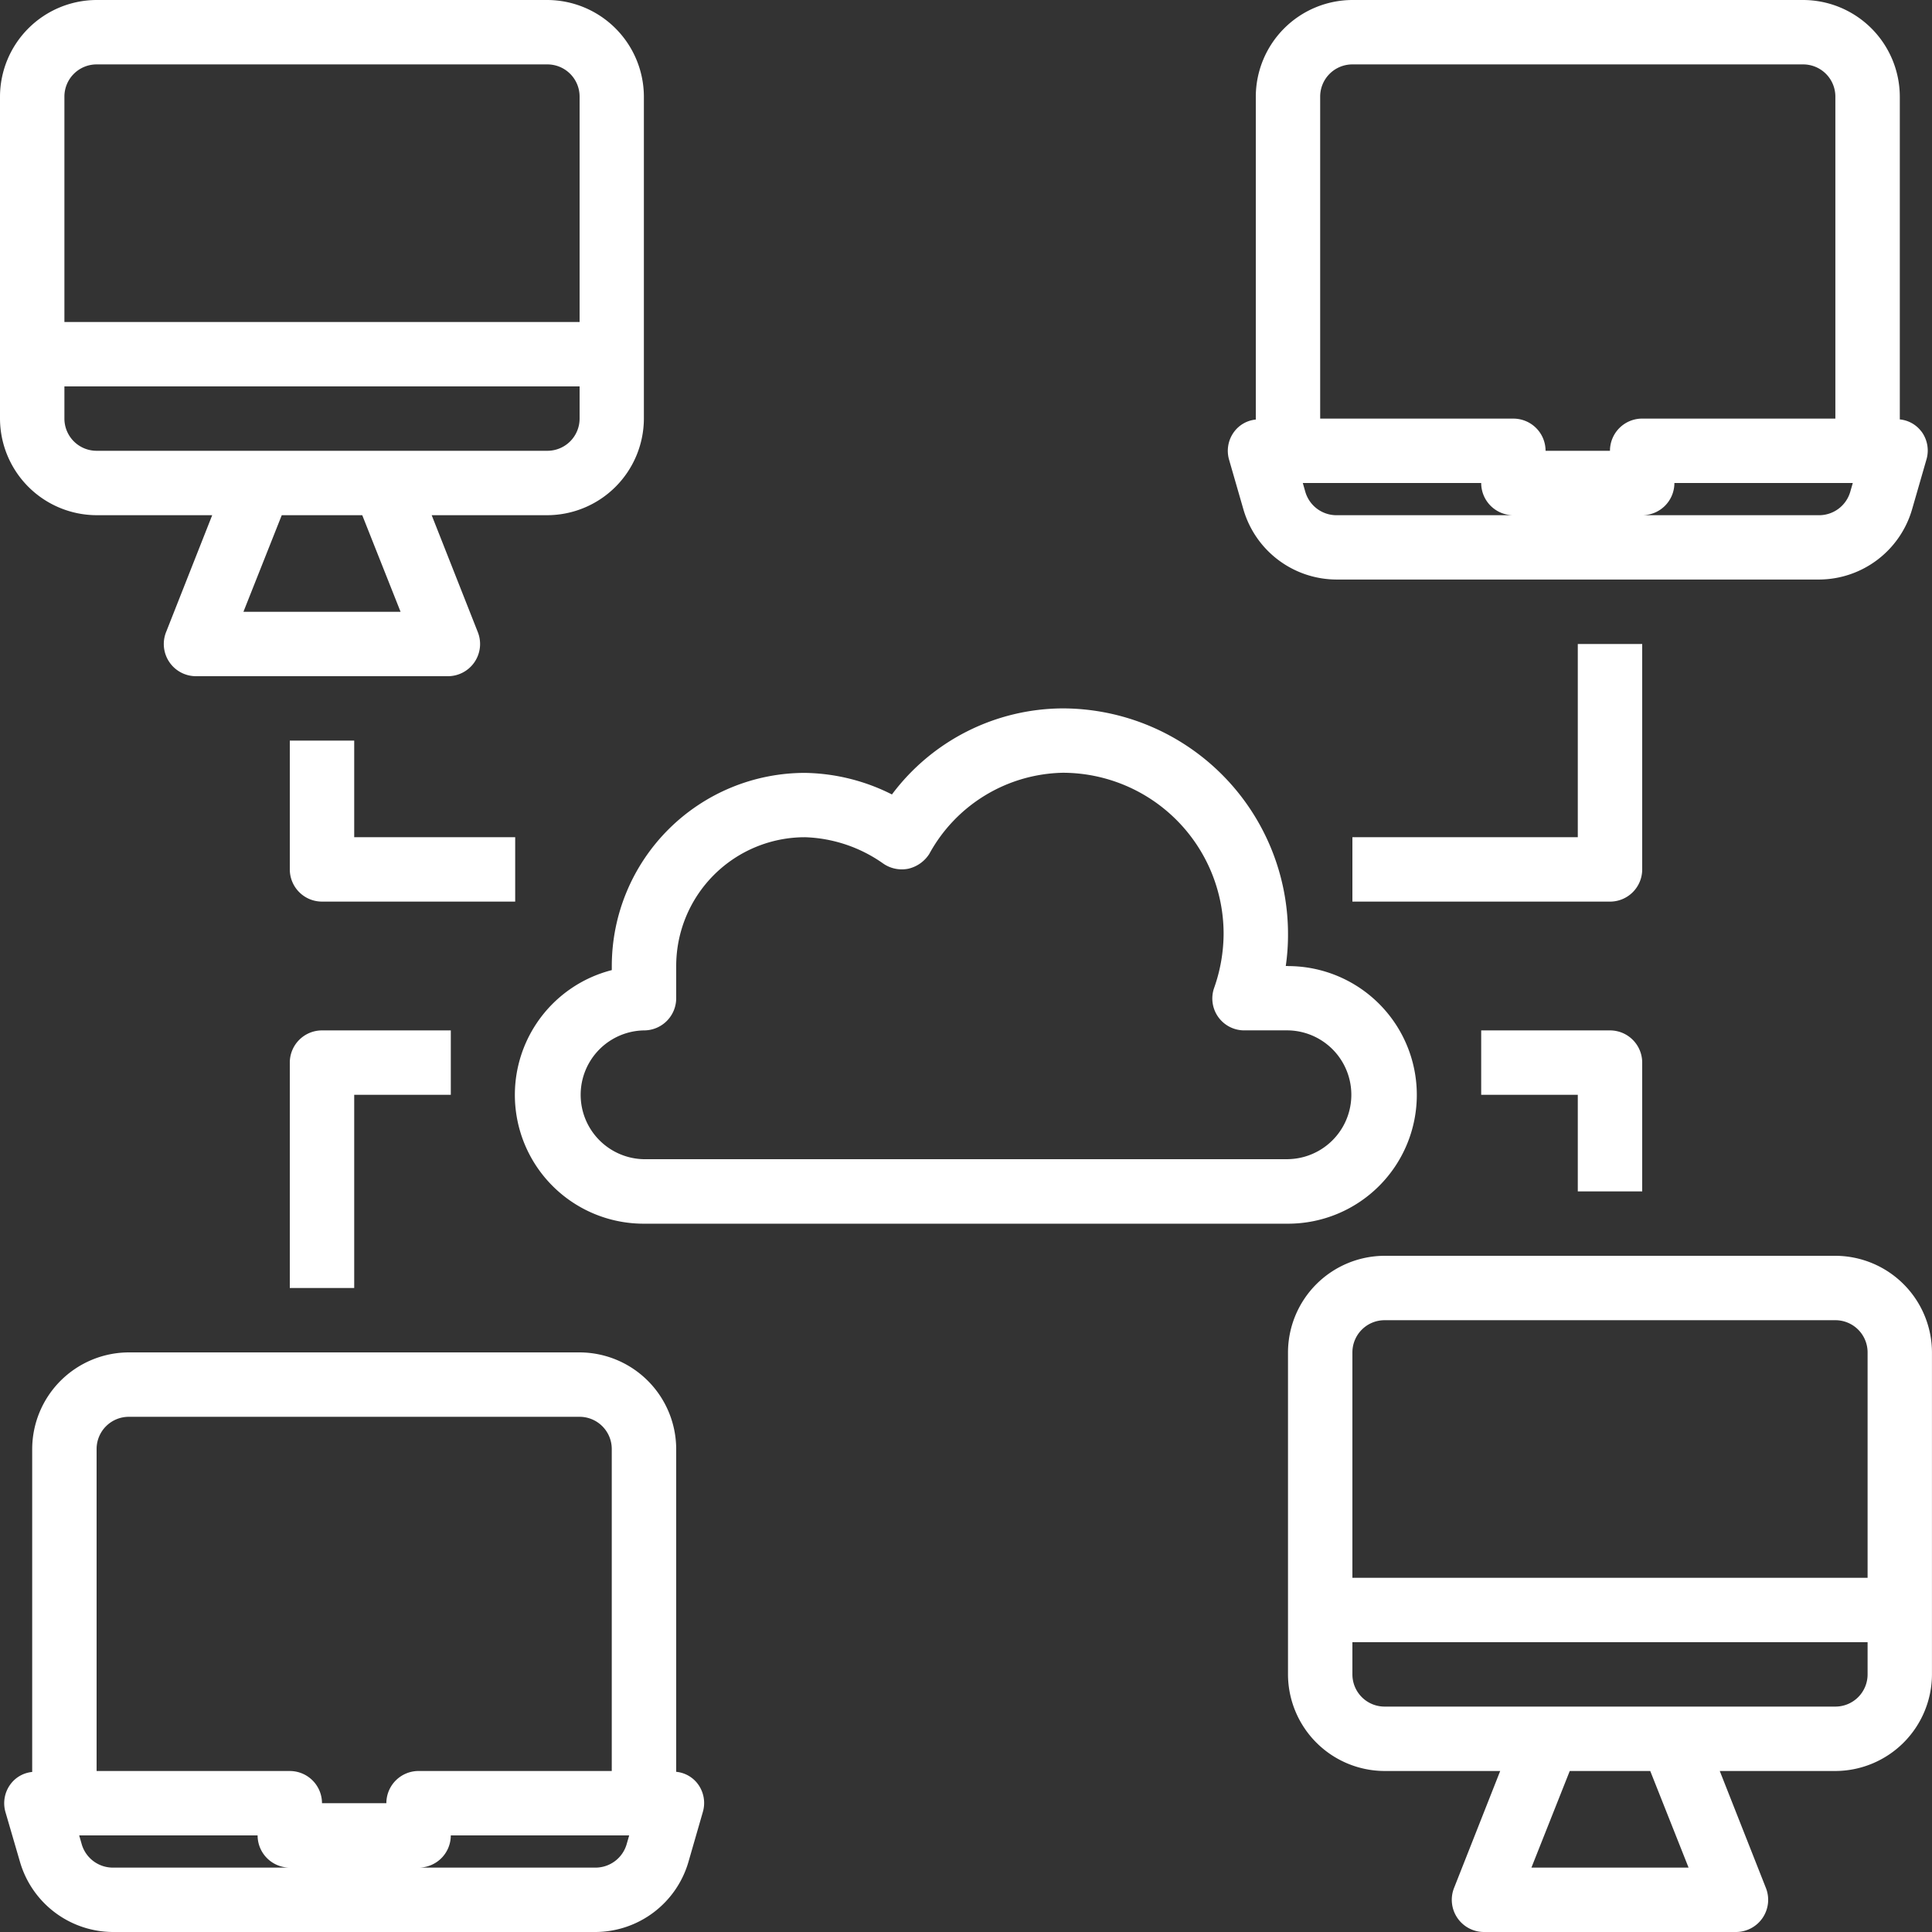 <svg xmlns="http://www.w3.org/2000/svg" width="110" height="110" viewBox="0 0 110 110">
  <rect x="0" y="0" width="110" height="110" fill="#333333" stroke="none"/>
  <g id="Ícone-Trabalho_em_Nuvem" data-name="Ícone-Trabalho em Nuvem" transform="translate(-16 -16)">
    <path id="Path_4590" data-name="Path 4590" d="M56.53,376.567a1.744,1.744,0,0,0-1.228-.687V357.5a5.516,5.516,0,0,0-5.5-5.5H24.135a5.516,5.516,0,0,0-5.5,5.5v18.388a1.744,1.744,0,0,0-1.228.688,1.815,1.815,0,0,0-.293,1.6l.834,2.86A5.537,5.537,0,0,0,23.219,385h27.5a5.537,5.537,0,0,0,5.271-3.96l.825-2.86A1.815,1.815,0,0,0,56.53,376.567Zm-33.312,4.767a1.847,1.847,0,0,1-1.76-1.32l-.147-.513H31.469a1.833,1.833,0,0,0,1.833,1.833ZM38.8,377.667H35.135a1.833,1.833,0,0,0-1.833-1.833h-11V357.5a1.833,1.833,0,0,1,1.833-1.833H49.8a1.833,1.833,0,0,1,1.833,1.833v18.333h-11A1.833,1.833,0,0,0,38.8,377.667Zm13.677,2.347a1.847,1.847,0,0,1-1.76,1.32H40.635a1.833,1.833,0,0,0,1.833-1.833H52.625Z" transform="translate(-0.802 -259)" fill="#fff"/>
    <path id="Path_4591" data-name="Path 4591" d="M367.167,328H341.5a5.516,5.516,0,0,0-5.5,5.5v18.333a5.516,5.516,0,0,0,5.5,5.5h6.582l-2.622,6.646a1.833,1.833,0,0,0,1.705,2.521H361.5a1.833,1.833,0,0,0,1.705-2.521l-2.622-6.646h6.582a5.516,5.516,0,0,0,5.5-5.5V333.5A5.516,5.516,0,0,0,367.167,328ZM349.86,362.833l2.182-5.5h4.583l2.182,5.5Zm19.14-11a1.833,1.833,0,0,1-1.833,1.833H341.5a1.833,1.833,0,0,1-1.833-1.833V350H369Zm0-5.5H339.667V333.5a1.833,1.833,0,0,1,1.833-1.833h25.667A1.833,1.833,0,0,1,369,333.5Z" transform="translate(-246.667 -240.5)" fill="#fff"/>
    <path id="Path_4592" data-name="Path 4592" d="M100.833,205.5H91.667V200H88v7.333a1.833,1.833,0,0,0,1.833,1.833h11Z" transform="translate(-55.5 -141.833)" fill="#fff"/>
    <path id="Path_4593" data-name="Path 4593" d="M88,273.833v12.833h3.667v-11h5.5V272H89.833A1.833,1.833,0,0,0,88,273.833Z" transform="translate(-55.5 -197.333)" fill="#fff"/>
    <path id="Path_4594" data-name="Path 4594" d="M368.5,176h-3.667v11H352v3.667h14.667a1.833,1.833,0,0,0,1.833-1.833Z" transform="translate(-259 -123.333)" fill="#fff"/>
    <path id="Path_4595" data-name="Path 4595" d="M393.167,281.167v-7.333A1.833,1.833,0,0,0,391.333,272H384v3.667h5.5v5.5Z" transform="translate(-283.667 -197.333)" fill="#fff"/>
    <path id="Path_4596" data-name="Path 4596" d="M360.53,40.567a1.744,1.744,0,0,0-1.228-.687V21.5a5.516,5.516,0,0,0-5.5-5.5H328.135a5.516,5.516,0,0,0-5.5,5.5V39.888a1.744,1.744,0,0,0-1.228.688,1.815,1.815,0,0,0-.293,1.6l.825,2.86a5.537,5.537,0,0,0,5.28,3.96h27.5a5.537,5.537,0,0,0,5.271-3.96l.825-2.86a1.815,1.815,0,0,0-.284-1.613Zm-33.312,4.767a1.847,1.847,0,0,1-1.76-1.32l-.147-.513h10.157a1.833,1.833,0,0,0,1.833,1.833ZM342.8,41.667h-3.667a1.833,1.833,0,0,0-1.833-1.833h-11V21.5a1.833,1.833,0,0,1,1.833-1.833H353.8a1.833,1.833,0,0,1,1.833,1.833V39.833h-11A1.833,1.833,0,0,0,342.8,41.667Zm13.677,2.347a1.847,1.847,0,0,1-1.76,1.32H344.635a1.833,1.833,0,0,0,1.833-1.833h10.157Z" transform="translate(-235.135)" fill="#fff"/>
    <path id="Path_4597" data-name="Path 4597" d="M47.167,16H21.5A5.516,5.516,0,0,0,16,21.5V39.833a5.516,5.516,0,0,0,5.5,5.5h6.582L25.46,51.979a1.833,1.833,0,0,0,1.7,2.521H41.5a1.833,1.833,0,0,0,1.7-2.521l-2.622-6.646h6.582a5.516,5.516,0,0,0,5.5-5.5V21.5a5.516,5.516,0,0,0-5.5-5.5ZM29.86,50.833l2.182-5.5h4.583l2.182,5.5Zm19.14-11a1.833,1.833,0,0,1-1.833,1.833H21.5a1.833,1.833,0,0,1-1.833-1.833V38H49Zm0-5.5H19.667V21.5A1.833,1.833,0,0,1,21.5,19.667H47.167A1.833,1.833,0,0,1,49,21.5Z" fill="#fff"/>
    <path id="Path_4598" data-name="Path 4598" d="M187.95,206.667h-.128a12.268,12.268,0,0,0,.128-1.833A12.849,12.849,0,0,0,175.116,192a12.208,12.208,0,0,0-9.717,4.9,11.344,11.344,0,0,0-4.95-1.228,11,11,0,0,0-11,11v.229a7.333,7.333,0,0,0,1.833,14.438H187.95a7.333,7.333,0,1,0,0-14.667Zm0,11H151.283a3.667,3.667,0,0,1,0-7.333,1.833,1.833,0,0,0,1.833-1.833v-1.833a7.333,7.333,0,0,1,7.333-7.333,8.154,8.154,0,0,1,4.455,1.5,1.861,1.861,0,0,0,1.43.293,1.934,1.934,0,0,0,1.192-.843,8.86,8.86,0,0,1,7.59-4.62,9.167,9.167,0,0,1,9.167,9.167,9.352,9.352,0,0,1-.532,3.062,1.815,1.815,0,0,0,1.723,2.438h2.475a3.667,3.667,0,0,1,0,7.333Z" transform="translate(-98.616 -135.667)" fill="#fff"/>
  </g>
</svg>
